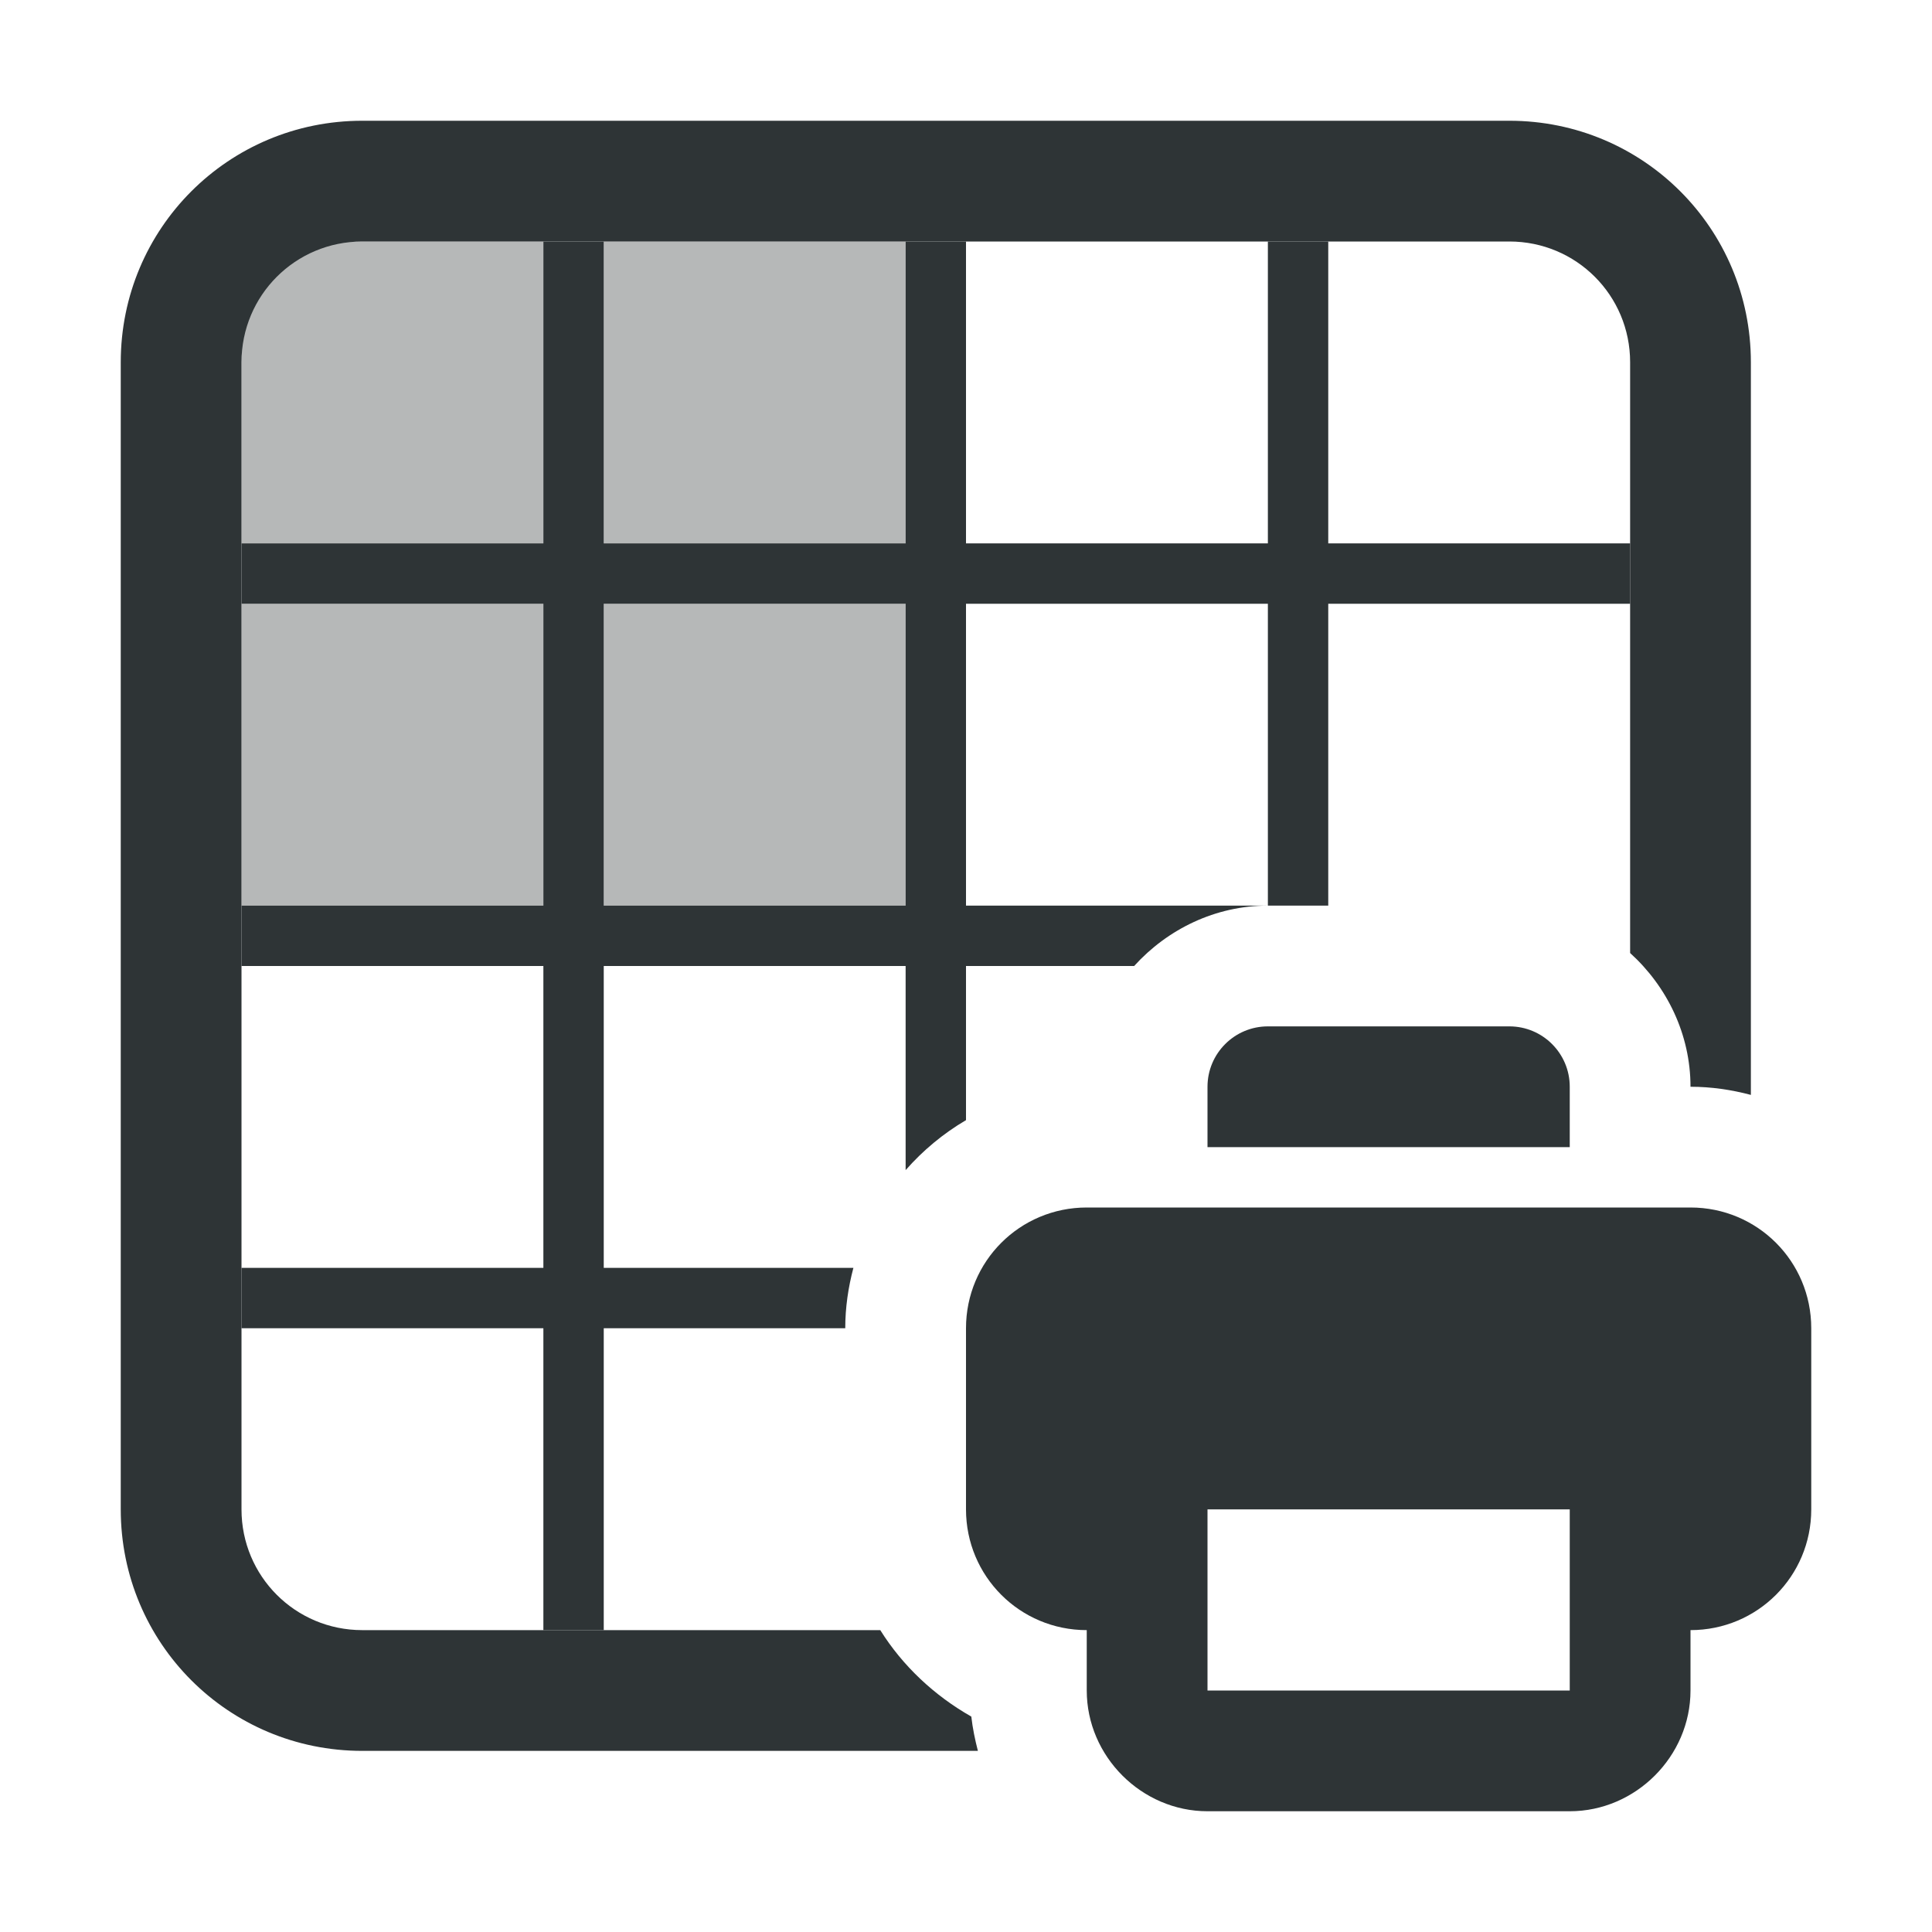 <svg viewBox="0 0 32 32" xmlns="http://www.w3.org/2000/svg"><g fill="#2e3436"><path d="m9 4v5h-5v1h5v5h-5v1h5v5h-5v1h5v5h1v-5h4c0-.345.05-.679.135-1h-4.135v-5h5v3.381c.287-.327.624-.607 1-.828v-2.553h2.785c.553-.61 1.345-1 2.215-1h-5v-5h5v5h1v-5h5v-1h-5v-5h-1v5h-5v-5h-1v5h-5v-5zm1 6h5v5h-5z"/><path d="m4 4v5h5v-5zm6 0v5h5v-5zm-6 6v5h5v-5zm6 0v5h5v-5z" opacity=".35"/><path d="m6 2c-2.216 0-4 1.784-4 4v19c0 2.216 1.784 4 4 4h10.197c-.048-.186-.087-.374-.109-.568-.613-.348-1.138-.84-1.508-1.432h-8.58c-1.108 0-2-.892-2-2v-19c0-1.108.892-2 2-2h19c1.108 0 2 .892 2 2v9.785c.61.553 1 1.345 1 2.215.345 0 .679.05 1 .135v-12.135c0-2.216-1.784-4-4-4z"/><path d="m21 17c-.552-0-1 .448-1 1v1h6v-1c0-.552-.448-1-1-1zm-3 3c-1.108 0-2 .892-2 2v3c0 1.108.892 2 2 2v1c0 1.091.909 2 2 2h6c1.091 0 2-.909 2-2v-1c1.108 0 2-.892 2-2v-3c0-1.108-.892-2-2-2zm2 5h6v3h-6z"/></g></svg>